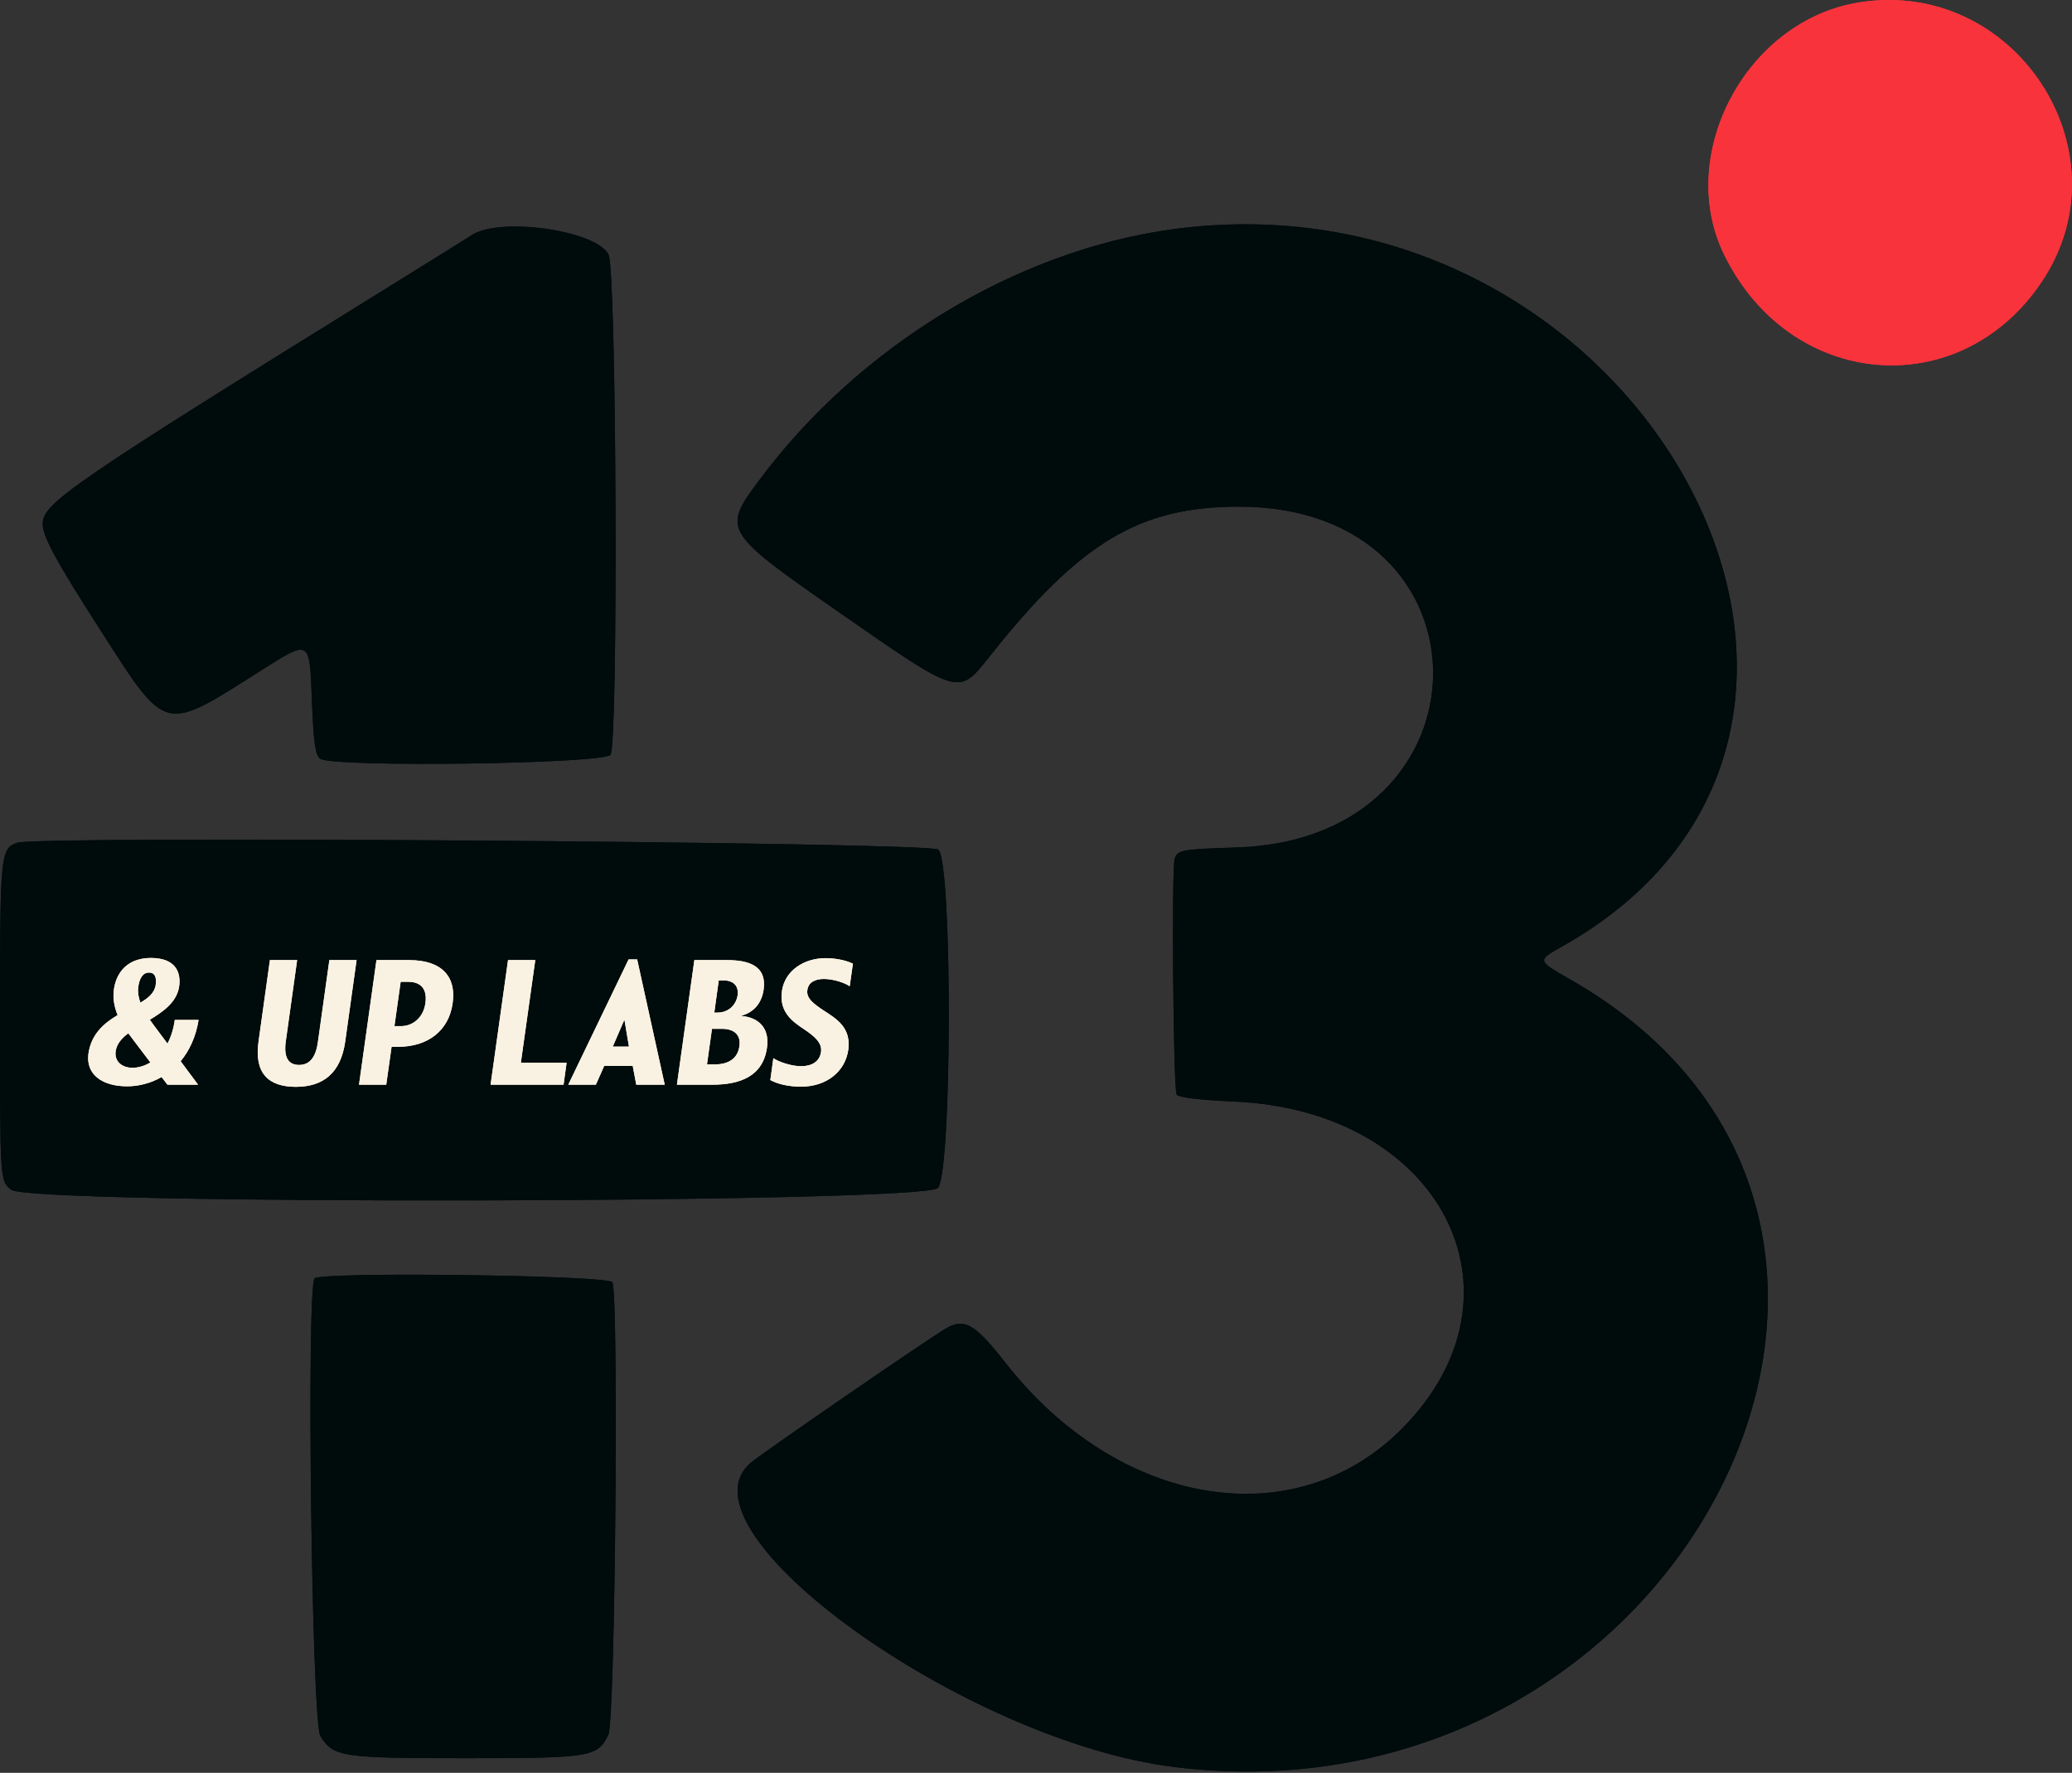 <svg width="789" height="675" viewBox="0 0 789 675" fill="none" xmlns="http://www.w3.org/2000/svg">
<rect x="0" y="0" width="789" height="675" fill="#333333" stroke="none"/>
<path fill-rule="evenodd" clip-rule="evenodd" d="M446.429 87.306C386.908 95.44 327.145 131.743 289.045 182.909C274.984 201.792 275.363 202.417 319.575 233.167C365.707 265.253 364.883 265.013 376.918 249.834C411.316 206.452 433.885 192.912 471.808 192.912C570.808 192.912 570.138 319.438 471.118 322.663C449.968 323.351 448.567 323.6 447.318 326.885C446.1 330.087 446.744 412.601 448.019 416.689C448.366 417.8 456.759 418.838 470.271 419.441C548.582 422.931 584.399 492.425 534.249 543.573C493.441 585.191 426.002 574.12 382.727 518.701C370.991 503.671 367.034 501.543 359.516 506.221C349.411 512.505 290.379 553.162 285.968 556.871C255.557 582.462 367.574 662.983 447.242 672.801C641.43 696.731 758.116 464.217 597.78 372.834C585.297 365.718 585.297 365.718 594.739 360.415C741.602 277.947 624.836 62.928 446.429 87.306ZM179.71 89.484C177.921 90.647 164.016 99.305 148.81 108.727C27.189 184.081 16.263 191.561 16.263 199.458C16.263 204.251 21.227 213.416 37.819 239.263C63.804 279.741 61.671 279.204 100.02 254.897C117.909 243.558 117.909 243.558 118.722 265.463C119.355 282.52 120.076 287.708 121.975 288.905C127.376 292.309 230.632 290.853 232.509 287.347C235.496 281.762 234.761 102.776 231.725 96.905C226.96 87.69 190.483 82.486 179.71 89.484ZM6.505 320.884C0.179 323.174 0 325.026 0 388.266C0 449.637 1.58977e-05 449.637 4.285 453.007C11.718 458.855 351.238 458.202 357.111 452.331C362.542 446.899 362.743 328.892 357.328 323.483C354.471 320.627 14.178 318.106 6.505 320.884ZM119.807 486.737C116.631 489.912 118.7 655.548 121.982 660.931C126.88 668.963 129.905 669.428 177.3 669.428C225.119 669.428 227.594 669.018 231.675 660.418C234.252 654.986 235.677 494.667 233.205 488.225C232.176 485.544 122.44 484.103 119.807 486.737Z" fill="#000B0C"/>
<path d="M656.54 96.959C637.949 58.92 664.781 8.221 707.312 1.023C767.012 -9.079 810.947 57.785 777.305 107.539C745.97 153.877 681.605 148.238 656.54 96.959Z" fill="#F8333C"/>
<path fill-rule="evenodd" clip-rule="evenodd" d="M446.429 87.306C386.908 95.44 327.145 131.743 289.045 182.909C274.984 201.792 275.363 202.417 319.575 233.167C365.707 265.253 364.883 265.013 376.918 249.834C411.316 206.452 433.885 192.912 471.808 192.912C570.808 192.912 570.138 319.438 471.118 322.663C449.968 323.351 448.567 323.6 447.318 326.885C446.1 330.087 446.744 412.601 448.019 416.689C448.366 417.8 456.759 418.838 470.271 419.441C548.582 422.931 584.399 492.425 534.249 543.573C493.441 585.191 426.002 574.12 382.727 518.701C370.991 503.671 367.034 501.543 359.516 506.221C349.411 512.505 290.379 553.162 285.968 556.871C255.557 582.462 367.574 662.983 447.242 672.801C641.43 696.731 758.116 464.217 597.78 372.834C585.297 365.718 585.297 365.718 594.739 360.415C741.602 277.947 624.836 62.928 446.429 87.306ZM179.71 89.484C177.921 90.647 164.016 99.305 148.81 108.727C27.189 184.081 16.263 191.561 16.263 199.458C16.263 204.251 21.227 213.416 37.819 239.263C63.804 279.741 61.671 279.204 100.02 254.897C117.909 243.558 117.909 243.558 118.722 265.463C119.355 282.52 120.076 287.708 121.975 288.905C127.376 292.309 230.632 290.853 232.509 287.347C235.496 281.762 234.761 102.776 231.725 96.905C226.96 87.69 190.483 82.486 179.71 89.484ZM6.505 320.884C0.179 323.174 0 325.026 0 388.266C0 449.637 1.58977e-05 449.637 4.285 453.007C11.718 458.855 351.238 458.202 357.111 452.331C362.542 446.899 362.743 328.892 357.328 323.483C354.471 320.627 14.178 318.106 6.505 320.884ZM119.807 486.737C116.631 489.912 118.7 655.548 121.982 660.931C126.88 668.963 129.905 669.428 177.3 669.428C225.119 669.428 227.594 669.018 231.675 660.418C234.252 654.986 235.677 494.667 233.205 488.225C232.176 485.544 122.44 484.103 119.807 486.737Z" fill="#000B0C"/>
<path d="M656.54 96.959C637.949 58.92 664.781 8.221 707.312 1.023C767.012 -9.079 810.947 57.785 777.305 107.539C745.97 153.877 681.605 148.238 656.54 96.959Z" fill="#F8333C"/>
<path d="M75.426 413H63.769L61.532 410.086C57.262 412.526 52.654 413.61 48.384 413.61C38.827 413.61 32.592 409.001 33.676 401.139C34.761 393.684 39.641 389.55 44.792 386.5C43.572 383.518 42.894 380.265 43.368 376.74C44.385 369.624 49.129 364.744 57.466 364.744C67.022 364.744 68.92 370.369 68.242 375.453C67.428 381.485 62.21 385.144 57.059 388.262C57.533 388.872 57.94 389.55 58.414 390.16L63.769 397.344C65.056 394.904 66.073 391.922 66.547 388.33H75.629C74.545 394.972 72.037 400.123 68.784 404.054L75.426 413ZM53.467 381.756C56.517 379.993 58.889 377.96 59.295 374.978C59.702 371.996 58.889 370.302 56.788 370.302C54.348 370.302 53.128 372.47 52.654 375.724C52.382 377.757 52.721 379.79 53.467 381.756ZM57.262 404.528L50.485 395.582C49.943 394.836 49.4 394.158 48.858 393.413C46.35 395.311 44.453 397.412 44.046 400.258C43.504 404.257 46.554 406.561 50.485 406.561C52.586 406.561 55.026 405.884 57.262 404.528ZM98.441 396.598L102.778 365.557H113.148L108.81 396.598C107.997 402.63 109.827 405.477 113.893 405.477C117.892 405.477 120.264 402.63 121.077 396.598L125.415 365.557H135.785L131.447 396.598C129.753 408.595 123.043 413.813 112.673 413.813C102.236 413.813 96.746 408.662 98.441 396.598ZM136.709 413L143.351 365.557H155.753C168.631 365.557 173.782 372.199 172.358 381.959C170.935 392.464 162.87 398.564 151.687 398.564H149.111L147.078 413H136.709ZM150.196 390.702H152.636C157.583 390.702 161.311 387.042 161.989 381.959C162.802 376.334 160.023 373.826 155.482 373.826H152.568L150.196 390.702ZM186.812 413L193.454 365.557H203.823L198.334 404.664H215.752L214.6 413H186.812ZM216.392 413L239.368 365.286H242.621L253.126 413H242.282L240.927 405.816H230.083L226.897 413H216.392ZM233.336 398.496H239.503L237.809 388.465H237.673L233.336 398.496ZM257.764 413L264.406 365.557H276.741C284.603 365.557 292.126 367.387 290.771 376.876C289.957 382.433 286.568 385.551 282.434 386.703L282.366 386.839C288.941 387.381 293.143 391.515 292.058 398.903C290.499 409.95 281.621 413 271.184 413H257.764ZM271.997 385.551H273.149C277.554 385.551 280.333 382.501 280.875 378.977C281.35 375.385 279.317 373.284 275.453 373.284H273.691L271.997 385.551ZM269.218 405.274H272.2C277.554 405.274 280.943 402.901 281.553 398.361C282.231 393.887 279.384 391.719 274.911 391.719H271.116L269.218 405.274ZM297.74 377.418C298.824 369.488 306.279 364.812 314.345 364.812C318.005 364.812 321.935 365.557 324.782 366.913L323.562 375.52C321.868 374.3 317.53 372.742 313.735 372.742C310.617 372.742 307.838 373.826 307.432 377.011C306.957 380.197 310.075 382.366 313.735 384.806C318.411 387.855 324.172 391.176 323.02 399.716C321.8 408.188 314.548 413.746 305.059 413.746C300.451 413.746 296.384 412.864 293.334 411.238L294.487 402.901C296.588 404.325 301.264 405.951 305.059 405.951C308.99 405.951 312.108 404.325 312.65 400.462C313.125 396.937 309.872 394.362 306.144 391.854C301.603 388.872 296.655 385.212 297.74 377.418Z" fill="#F9F2E2"/>
<path d="M75.426 413H63.769L61.532 410.086C57.262 412.526 52.654 413.61 48.384 413.61C38.827 413.61 32.592 409.001 33.676 401.139C34.761 393.684 39.641 389.55 44.792 386.5C43.572 383.518 42.894 380.265 43.368 376.74C44.385 369.624 49.129 364.744 57.466 364.744C67.022 364.744 68.92 370.369 68.242 375.453C67.428 381.485 62.21 385.144 57.059 388.262C57.533 388.872 57.94 389.55 58.414 390.16L63.769 397.344C65.056 394.904 66.073 391.922 66.547 388.33H75.629C74.545 394.972 72.037 400.123 68.784 404.054L75.426 413ZM53.467 381.756C56.517 379.993 58.889 377.96 59.295 374.978C59.702 371.996 58.889 370.302 56.788 370.302C54.348 370.302 53.128 372.47 52.654 375.724C52.382 377.757 52.721 379.79 53.467 381.756ZM57.262 404.528L50.485 395.582C49.943 394.836 49.4 394.158 48.858 393.413C46.35 395.311 44.453 397.412 44.046 400.258C43.504 404.257 46.554 406.561 50.485 406.561C52.586 406.561 55.026 405.884 57.262 404.528ZM98.441 396.598L102.778 365.557H113.148L108.81 396.598C107.997 402.63 109.827 405.477 113.893 405.477C117.892 405.477 120.264 402.63 121.077 396.598L125.415 365.557H135.785L131.447 396.598C129.753 408.595 123.043 413.813 112.673 413.813C102.236 413.813 96.746 408.662 98.441 396.598ZM136.709 413L143.351 365.557H155.753C168.631 365.557 173.782 372.199 172.358 381.959C170.935 392.464 162.87 398.564 151.687 398.564H149.111L147.078 413H136.709ZM150.196 390.702H152.636C157.583 390.702 161.311 387.042 161.989 381.959C162.802 376.334 160.023 373.826 155.482 373.826H152.568L150.196 390.702ZM186.812 413L193.454 365.557H203.823L198.334 404.664H215.752L214.6 413H186.812ZM216.392 413L239.368 365.286H242.621L253.126 413H242.282L240.927 405.816H230.083L226.897 413H216.392ZM233.336 398.496H239.503L237.809 388.465H237.673L233.336 398.496ZM257.764 413L264.406 365.557H276.741C284.603 365.557 292.126 367.387 290.771 376.876C289.957 382.433 286.568 385.551 282.434 386.703L282.366 386.839C288.941 387.381 293.143 391.515 292.058 398.903C290.499 409.95 281.621 413 271.184 413H257.764ZM271.997 385.551H273.149C277.554 385.551 280.333 382.501 280.875 378.977C281.35 375.385 279.317 373.284 275.453 373.284H273.691L271.997 385.551ZM269.218 405.274H272.2C277.554 405.274 280.943 402.901 281.553 398.361C282.231 393.887 279.384 391.719 274.911 391.719H271.116L269.218 405.274ZM297.74 377.418C298.824 369.488 306.279 364.812 314.345 364.812C318.005 364.812 321.935 365.557 324.782 366.913L323.562 375.52C321.868 374.3 317.53 372.742 313.735 372.742C310.617 372.742 307.838 373.826 307.432 377.011C306.957 380.197 310.075 382.366 313.735 384.806C318.411 387.855 324.172 391.176 323.02 399.716C321.8 408.188 314.548 413.746 305.059 413.746C300.451 413.746 296.384 412.864 293.334 411.238L294.487 402.901C296.588 404.325 301.264 405.951 305.059 405.951C308.99 405.951 312.108 404.325 312.65 400.462C313.125 396.937 309.872 394.362 306.144 391.854C301.603 388.872 296.655 385.212 297.74 377.418Z" fill="#F9F2E2"/>
</svg>
